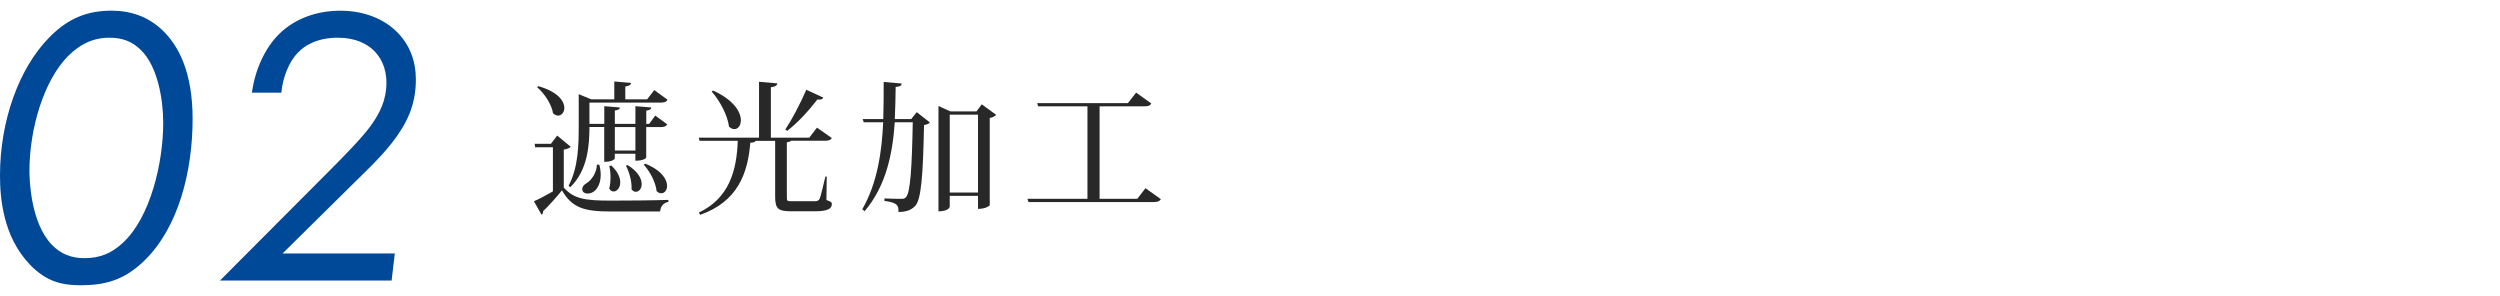 <?xml version="1.0" encoding="UTF-8"?><svg id="a" xmlns="http://www.w3.org/2000/svg" width="490" height="58" viewBox="0 0 490 58"><path d="m5.93,51.93C.55,46.39,0,38.67,0,34.38,0,23.77,3.67,13.4,9.67,7.32c3.74-3.82,7.57-5.23,12.17-5.23,3.82,0,7.18,1.17,9.98,3.82,3.2,3.04,5.93,8.27,5.93,17.39,0,10.22-2.73,21.29-9.52,27.85-3.9,3.74-7.57,4.76-12.48,4.76-3.59,0-6.63-.7-9.83-3.98ZM13.34,10.98c-4.76,4.84-7.57,14.2-7.57,22.54,0,1.4.16,10.06,4.37,14.43,1.79,1.87,3.9,2.65,6.4,2.65,3.12,0,5.38-1.01,7.49-2.96,5.46-4.99,7.96-15.76,7.96-23.56,0-4.6-1.09-11.08-4.37-14.27-1.79-1.79-3.82-2.42-6.16-2.42-3.28,0-5.85,1.33-8.11,3.59Z" fill="#004898"/><path d="m43.13,54.97l21.69-21.76c2.57-2.57,6.16-6.24,7.8-8.5,1.87-2.57,3.12-5.15,3.12-8.5,0-3.12-1.25-5.15-2.57-6.4-1.25-1.17-3.43-2.42-6.94-2.42-4.21,0-6.63,1.64-7.8,2.89-1.87,1.87-3.04,5.07-3.28,7.88h-5.77c.55-4.29,2.5-8.74,5.38-11.54,2.96-2.89,7.18-4.52,11.93-4.52s8.42,1.64,10.84,3.9c2.81,2.65,3.98,6.01,3.98,9.59,0,4.84-1.64,8.5-4.68,12.4-2.57,3.28-5.93,6.32-9.05,9.44l-12.4,12.25h22l-.62,5.3h-33.62Z" fill="#004898"/><path d="m111.87,28.76c-.2.22-.62.45-1.37.56v7.45c1.99,2.21,4.14,2.55,9.16,2.55,3.36,0,7.84-.03,11.34-.14v.39c-.95.2-1.51.81-1.62,1.88h-9.69c-5.26,0-7.56-.73-9.55-4.14-1.04,1.32-2.66,3.11-3.7,4.09.06.36-.08.53-.31.67l-1.48-2.63c.95-.39,2.35-1.15,3.72-1.93v-8.65h-3.47l-.11-.67h3.19l1.23-1.62,2.66,2.21Zm-6.36-11.87c3.86,1.09,5.1,2.94,5.1,4.26,0,.87-.56,1.51-1.23,1.51-.31,0-.64-.14-.98-.45-.28-1.74-1.68-3.89-3.11-5.1l.22-.22Zm10.02,7.9c0,3.58-.28,8.51-3.75,11.9l-.34-.28c1.9-3.56,1.99-7.9,1.99-11.79v-6.16l2.46,1.01h4.51v-3.5l3.28.28c-.03.39-.28.56-1.12.7v2.52h4.28l1.4-1.82,2.6,1.9c-.22.39-.56.56-1.34.56h-13.97v4.17h2.91v-3.47l3.05.25c-.03.34-.25.5-.98.59v2.63h4.03v-3.47l3.11.25c-.03.34-.25.53-.98.62v2.6h.56l1.2-1.62,2.35,1.71c-.22.39-.53.53-1.29.53h-2.83v5.96c0,.06-.34.64-2.13.64v-1.37h-4.03v.92c0,.06-.34.67-2.07.67v-6.83h-2.88l-.03-.11Zm1.93,7.48c.2.73.28,1.4.28,2.02,0,1.96-.98,3.64-2.58,3.64-.67,0-1.04-.39-1.04-.87,0-.45.36-.9.84-1.15.98-.59,2.02-2.07,2.02-3.64h.48Zm2.35.17c1.32,1.23,1.76,2.41,1.76,3.3,0,1.09-.67,1.79-1.29,1.79-.34,0-.64-.17-.87-.56.17-.67.25-1.46.25-2.24s-.08-1.6-.25-2.18l.39-.11Zm4.73-7.53h-4.03v4.59h4.03v-4.59Zm-1.51,7.45c2.07,1.29,2.74,2.69,2.74,3.72,0,.9-.53,1.51-1.15,1.51-.28,0-.59-.14-.84-.48.11-1.43-.45-3.42-1.09-4.62l.34-.14Zm3.44-.28c3.25,1.32,4.28,3.11,4.28,4.34,0,.87-.5,1.46-1.15,1.46-.28,0-.59-.11-.9-.42-.17-1.68-1.32-3.89-2.52-5.18l.28-.2Z" fill="#282828"/><path d="m162.04,34.61l-.06,4.59c.92.34,1.06.45,1.06.78,0,.92-.76,1.43-3.36,1.43h-4.59c-2.6,0-3.16-.5-3.16-2.91v-10.89h-3.81c-.14.25-.45.34-1.06.36-.48,6.08-2.52,11.56-9.83,14.14l-.25-.45c5.91-2.8,7.42-8.18,7.62-14.06h-7.48l-.17-.62h11.82v-10.95l3.58.31c-.06.45-.34.62-1.26.76v9.88h7.53l1.51-1.96,2.91,2.04c-.22.36-.56.53-1.34.53h-6.64c-.14.14-.36.22-.84.31v10.64c0,.84.03.9.95.9h4.51c.5,0,.73-.06.98-.5.22-.48.62-2.3,1.12-4.34h.25Zm-22.26-16.86c4.14,1.9,5.43,4.26,5.43,5.82,0,1.04-.56,1.74-1.29,1.74-.34,0-.7-.17-1.04-.5-.25-2.18-1.82-5.12-3.39-6.86l.28-.2Zm14.14,7.62c1.23-1.82,2.88-4.93,4.12-7.78l3.33,1.54c-.14.25-.34.39-.76.39-.11,0-.25,0-.39-.03-1.79,2.32-3.98,4.68-5.94,6.16l-.36-.28Z" fill="#282828"/><path d="m178.59,23.35l1.09-1.37,2.58,2.02c-.2.25-.56.42-1.15.5-.2,9.88-.53,14.7-1.79,15.93-.84.78-1.62,1.09-3.22,1.12,0-1.23-.06-1.82-2.77-2.18l.03-.48c.95.06,2.55.08,3.25.08.5,0,.67-.03.95-.31.87-.84,1.18-5.82,1.34-14.7h-3.53c-.39,5.88-1.6,12.38-5.91,17.44l-.45-.39c2.97-5.18,3.84-11.31,4.09-17.05h-3.81l-.2-.62h4.03c.08-2.55.08-5.04.08-7.28l3.53.31c-.03.39-.25.59-1.18.67-.03,1.93-.06,4.06-.17,6.3h3.19Zm13.83-2.91l2.83,2.07c-.2.25-.67.5-1.26.62v17.11c-.03.06-.7.7-2.3.7v-2.55h-5.54v2.13c0,.06-.22.9-2.21.9v-20.64l2.35,1.06h5.1l1.04-1.4Zm-6.27,17.3h5.54v-15.26h-5.54v15.26Z" fill="#282828"/><path d="m224.51,36.88l3.02,2.16c-.22.36-.56.56-1.37.56h-24.58l-.2-.64h11.76v-18.12h-9.66l-.2-.62h17.78l1.62-2.07,2.97,2.13c-.22.42-.56.56-1.34.56h-8.79v18.12h7.39l1.6-2.07Z" fill="#282828"/></svg>